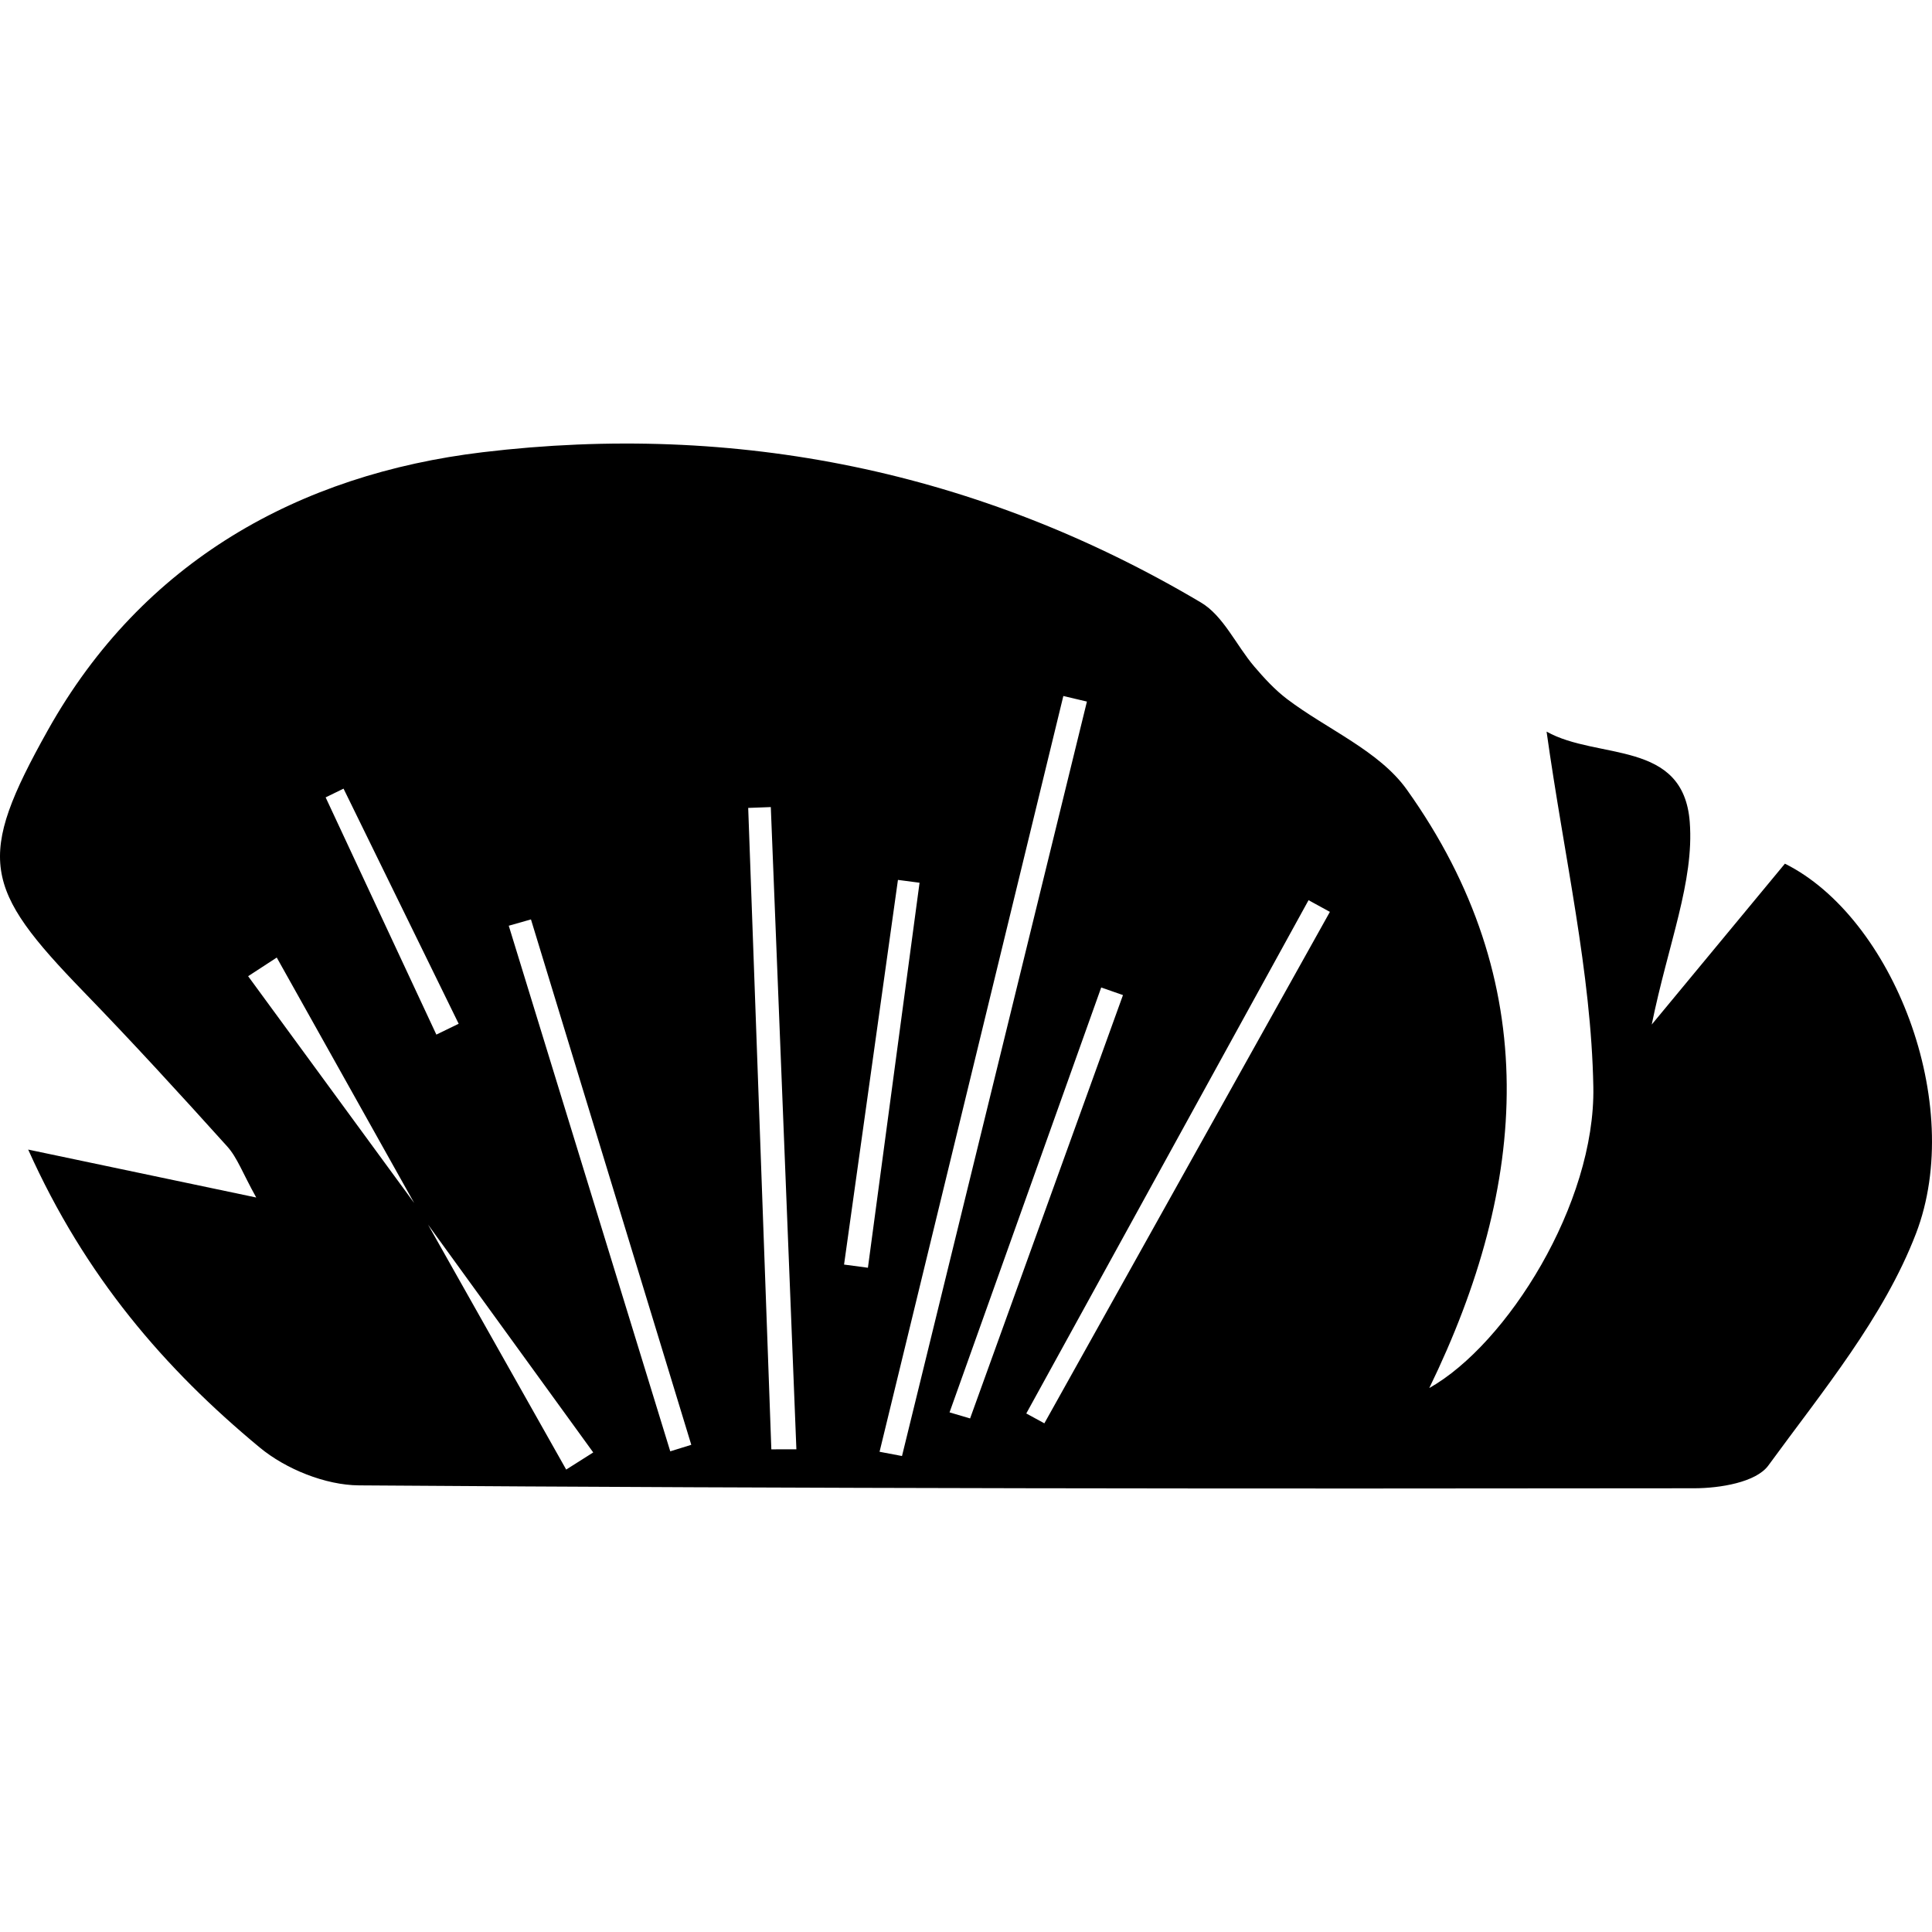 <?xml version="1.0" encoding="UTF-8"?><svg xmlns="http://www.w3.org/2000/svg" viewBox="0 0 1200 1200"><defs><style>.cls-1{mix-blend-mode:exclusion;}.cls-2{fill:none;}.cls-3{isolation:isolate;}</style></defs><g class="cls-3"><g id="Layer_2"><g id="Layer_1-2"><g class="cls-1"><path d="M1108.65,536.43c-24.67,29.78-49.78,60.12-82.73,99.94,10.26-50.34,26.43-88.76,23.62-125.75-3.9-51.46-57.32-38.44-88.93-56.2,10.97,78.28,27.74,149.36,29.04,220.71,1.32,72.47-53.64,159.84-101.89,187,61.62-126.65,71.26-252.16-13.94-371.66-17.2-24.13-49.47-37.39-74.36-56.24-7.59-5.75-14.22-12.98-20.43-20.26-11.25-13.21-19.16-31.49-33.13-39.76-137.81-81.73-288.82-112.18-446.06-93.33-114.06,13.69-211.33,67.66-270.11,172.65-44.65,79.76-40.39,97.9,22.23,162.48,30.42,31.37,59.93,63.62,89.18,96.08,6.24,6.92,9.53,16.48,18.01,31.7-50.14-10.55-92.01-19.35-141.64-29.77,35.34,78.86,84.81,136.17,143.8,185.04,16.2,13.42,40.81,23.38,61.64,23.53,276.49,1.99,552.99,2.16,829.49,1.8,15.7-.02,38.25-3.65,45.9-14.13,33.59-46.05,71.66-91.88,91.7-144.05,31.06-80.85-14.55-196.49-81.4-229.77ZM213.38,489.84c23.84,48.69,47.67,97.36,71.51,146.04-4.62,2.26-9.24,4.49-13.86,6.73-22.92-49.11-45.85-98.22-68.77-147.34,3.71-1.82,7.41-3.61,11.12-5.43ZM154.12,606.34c5.93-3.86,11.85-7.72,17.78-11.59,28.46,50.81,56.91,101.63,85.36,152.46-34.38-46.97-68.76-93.92-103.14-140.87ZM351.67,912.77c-28.6-50.72-57.21-101.44-85.81-152.15,34.21,47.16,68.41,94.34,102.61,141.52-5.6,3.54-11.19,7.07-16.79,10.63ZM416.31,901.45c-33.44-108.82-66.87-217.65-100.31-326.46,4.6-1.32,9.2-2.62,13.79-3.92,33.19,108.78,66.38,217.55,99.58,326.33-4.35,1.36-8.71,2.7-13.06,4.05ZM479.09,900.21c-4.79-132.79-9.58-265.6-14.37-398.4,4.68-.17,9.36-.34,14.04-.52,5.3,132.98,10.59,265.94,15.89,398.9-5.19,0-10.37.02-15.56.02ZM524.26,785.45c11.16-79.64,22.32-159.28,33.47-238.93,4.47.59,8.95,1.17,13.42,1.76-10.69,79.72-21.38,159.42-32.07,239.14-4.94-.67-9.88-1.32-14.82-1.97ZM546.31,901.72c38.05-156.47,76.1-312.95,114.15-469.42,4.88,1.15,9.77,2.31,14.65,3.46-38.29,156.21-76.57,312.39-114.86,468.6-4.66-.88-9.3-1.76-13.95-2.64ZM589.78,877.25c31.4-87.98,62.8-175.95,94.2-263.91,4.5,1.57,9,3.14,13.52,4.72-31.66,87.65-63.31,175.3-94.96,262.96-4.25-1.26-8.5-2.52-12.76-3.77ZM637.44,877.94c58.44-106.27,116.88-212.54,175.32-318.82,4.42,2.43,8.84,4.84,13.26,7.26-59.12,105.89-118.24,211.78-177.35,317.67-3.75-2.03-7.49-4.07-11.23-6.12Z"/><rect class="cls-2" x="0" width="1200" height="1200"/></g></g></g></g></svg>